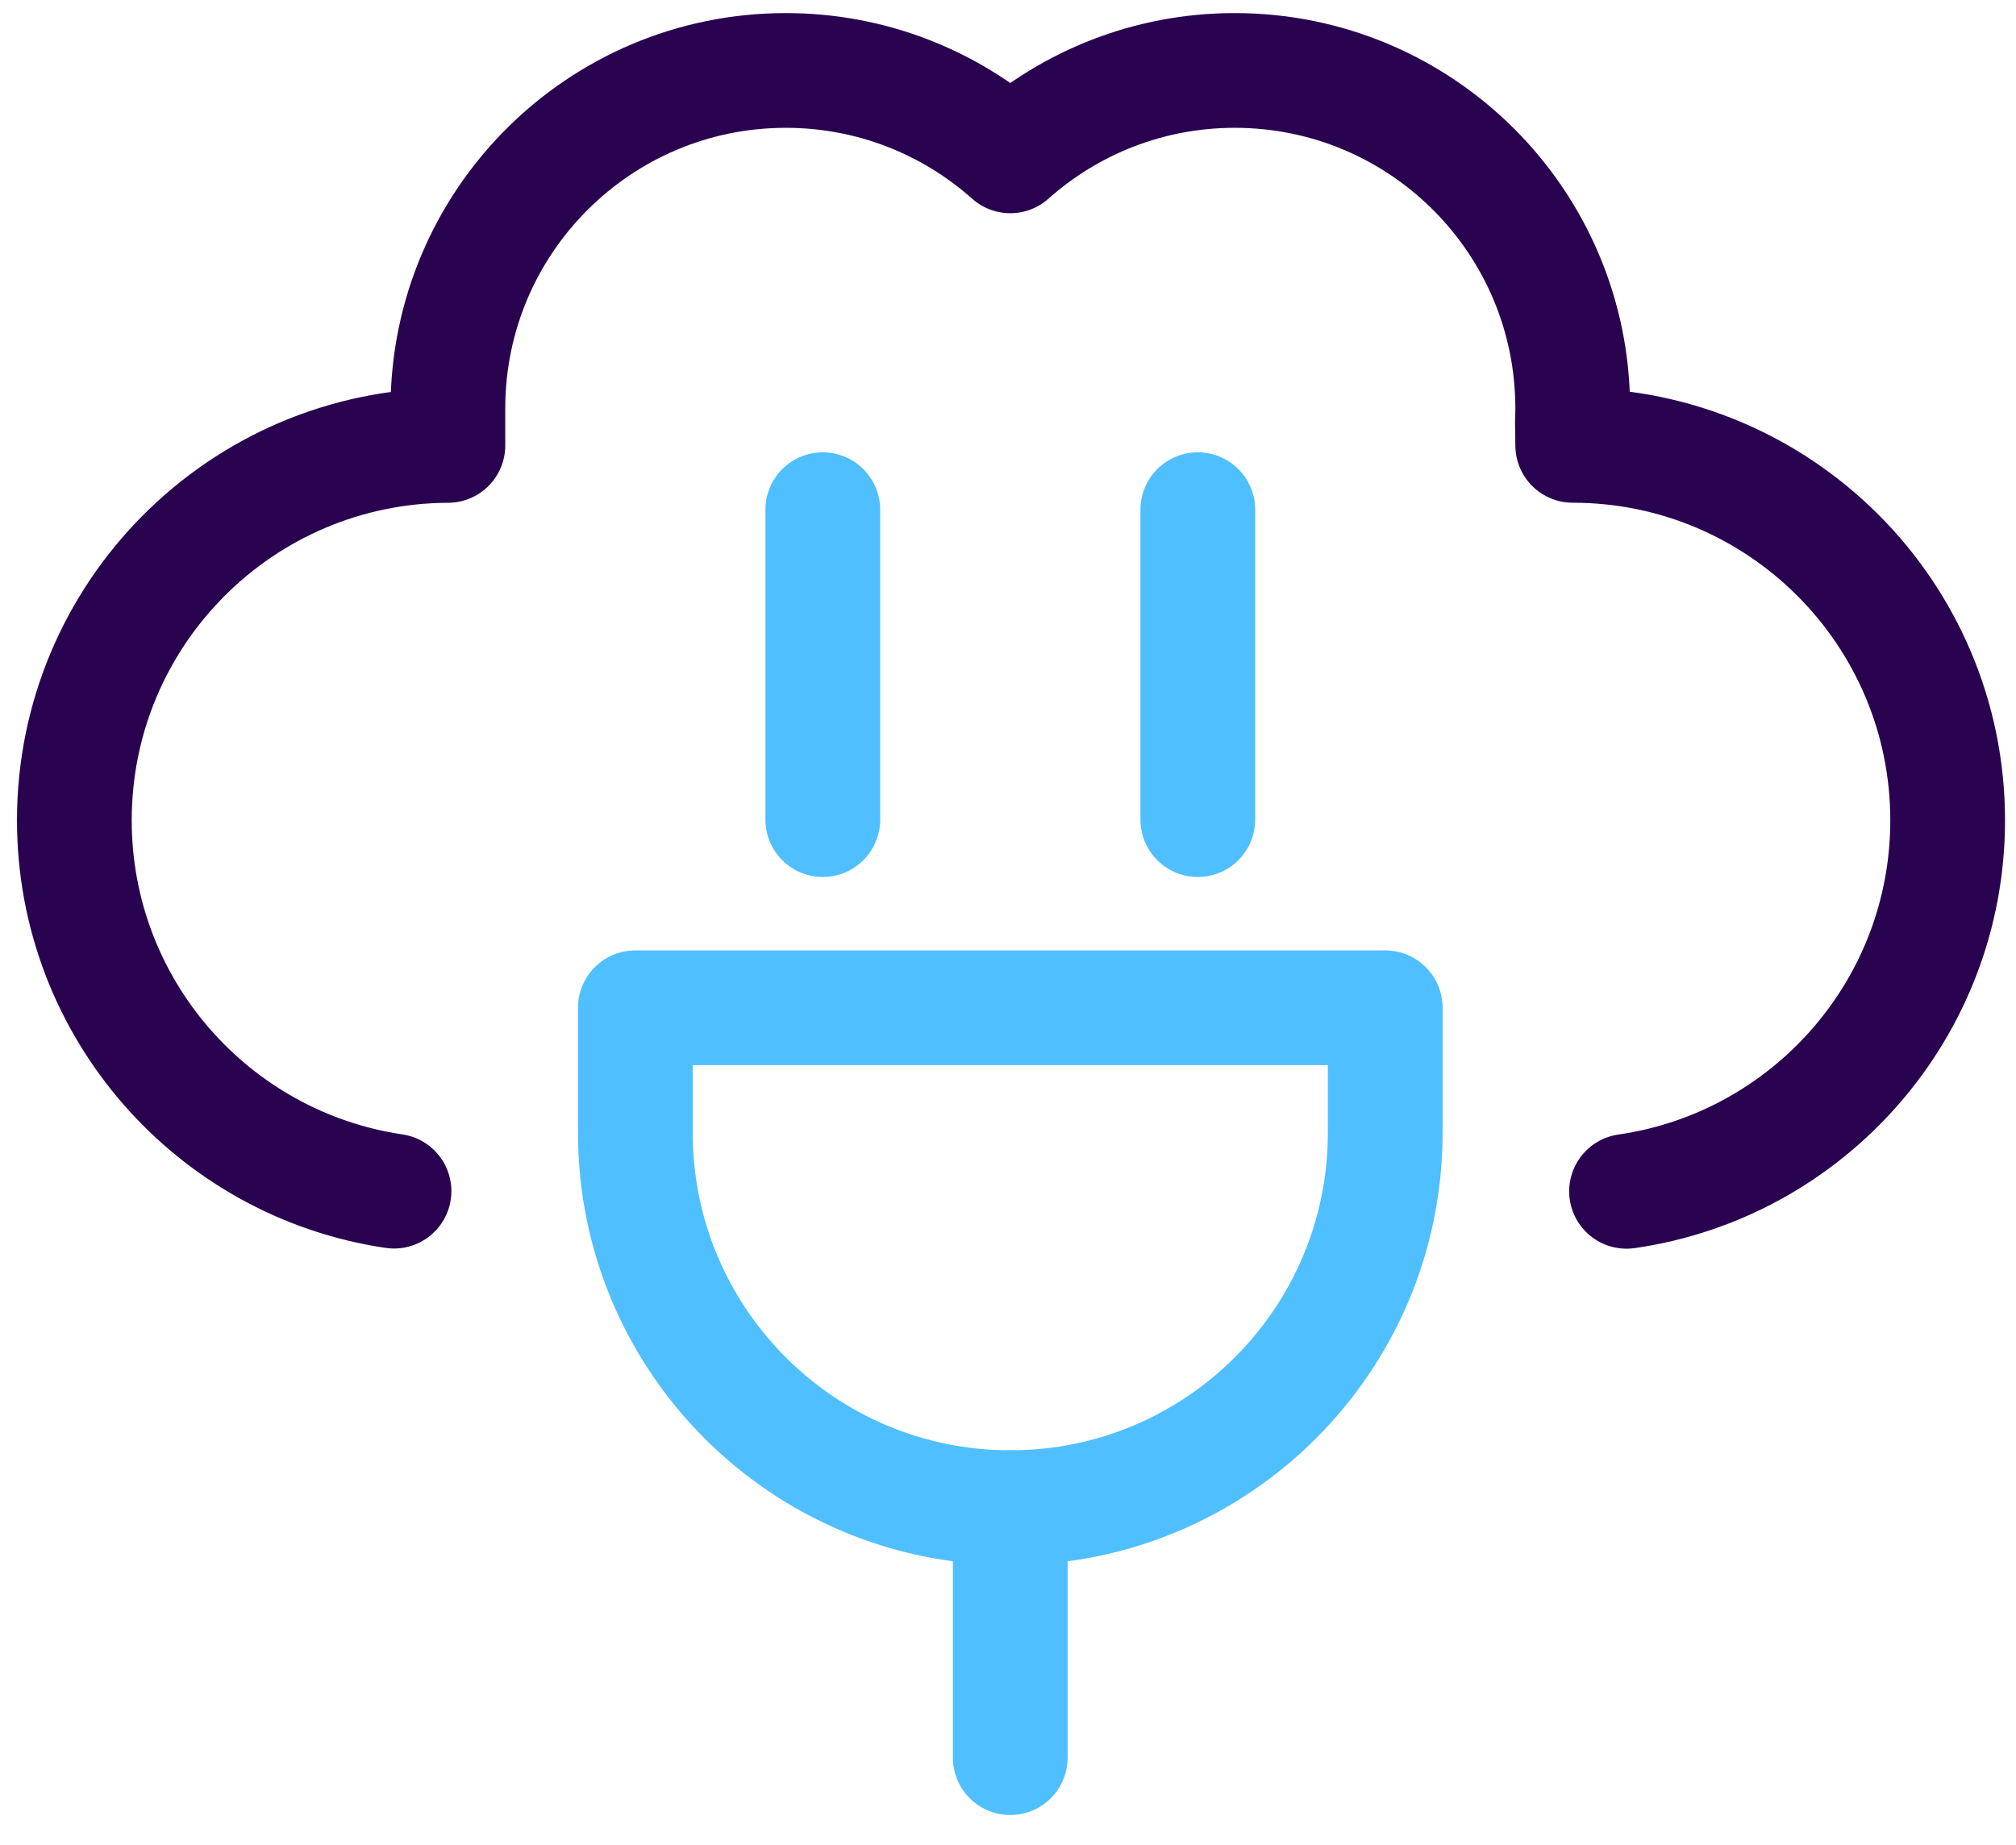 <svg width="59" height="54" viewBox="0 0 59 54" fill="none" xmlns="http://www.w3.org/2000/svg">
<path d="M40.54 33.152C40.54 39.212 35.627 44.125 29.567 44.125C23.507 44.125 18.594 39.212 18.594 33.152V29.494H40.54V33.152V33.152Z" stroke="#4FBFFF" stroke-width="3.358" stroke-linecap="round" stroke-linejoin="round"/>
<path d="M24.08 23.987V14.917" stroke="#4FBFFF" stroke-width="3.358" stroke-linecap="round" stroke-linejoin="round"/>
<path d="M35.055 14.917V23.987" stroke="#4FBFFF" stroke-width="3.358" stroke-linecap="round" stroke-linejoin="round"/>
<path d="M29.566 44.125V51.44" stroke="#4FBFFF" stroke-width="3.358" stroke-linecap="round" stroke-linejoin="round"/>
<path d="M47.602 34.866C52.916 34.102 57 29.532 57 24.007C57 17.947 52.087 13.034 46.027 13.034L46.018 12.337C46.023 12.209 46.027 12.081 46.027 11.952C46.027 6.49 41.599 2.062 36.136 2.062C33.614 2.062 31.314 3.007 29.567 4.561C27.82 3.007 25.52 2.062 22.998 2.062C17.536 2.062 13.108 6.49 13.108 11.952V13.036C7.067 13.058 2.176 17.961 2.176 24.007C2.176 29.518 6.238 34.079 11.531 34.861" stroke="#290350" stroke-width="3.358" stroke-linecap="round" stroke-linejoin="round"/>
</svg>
